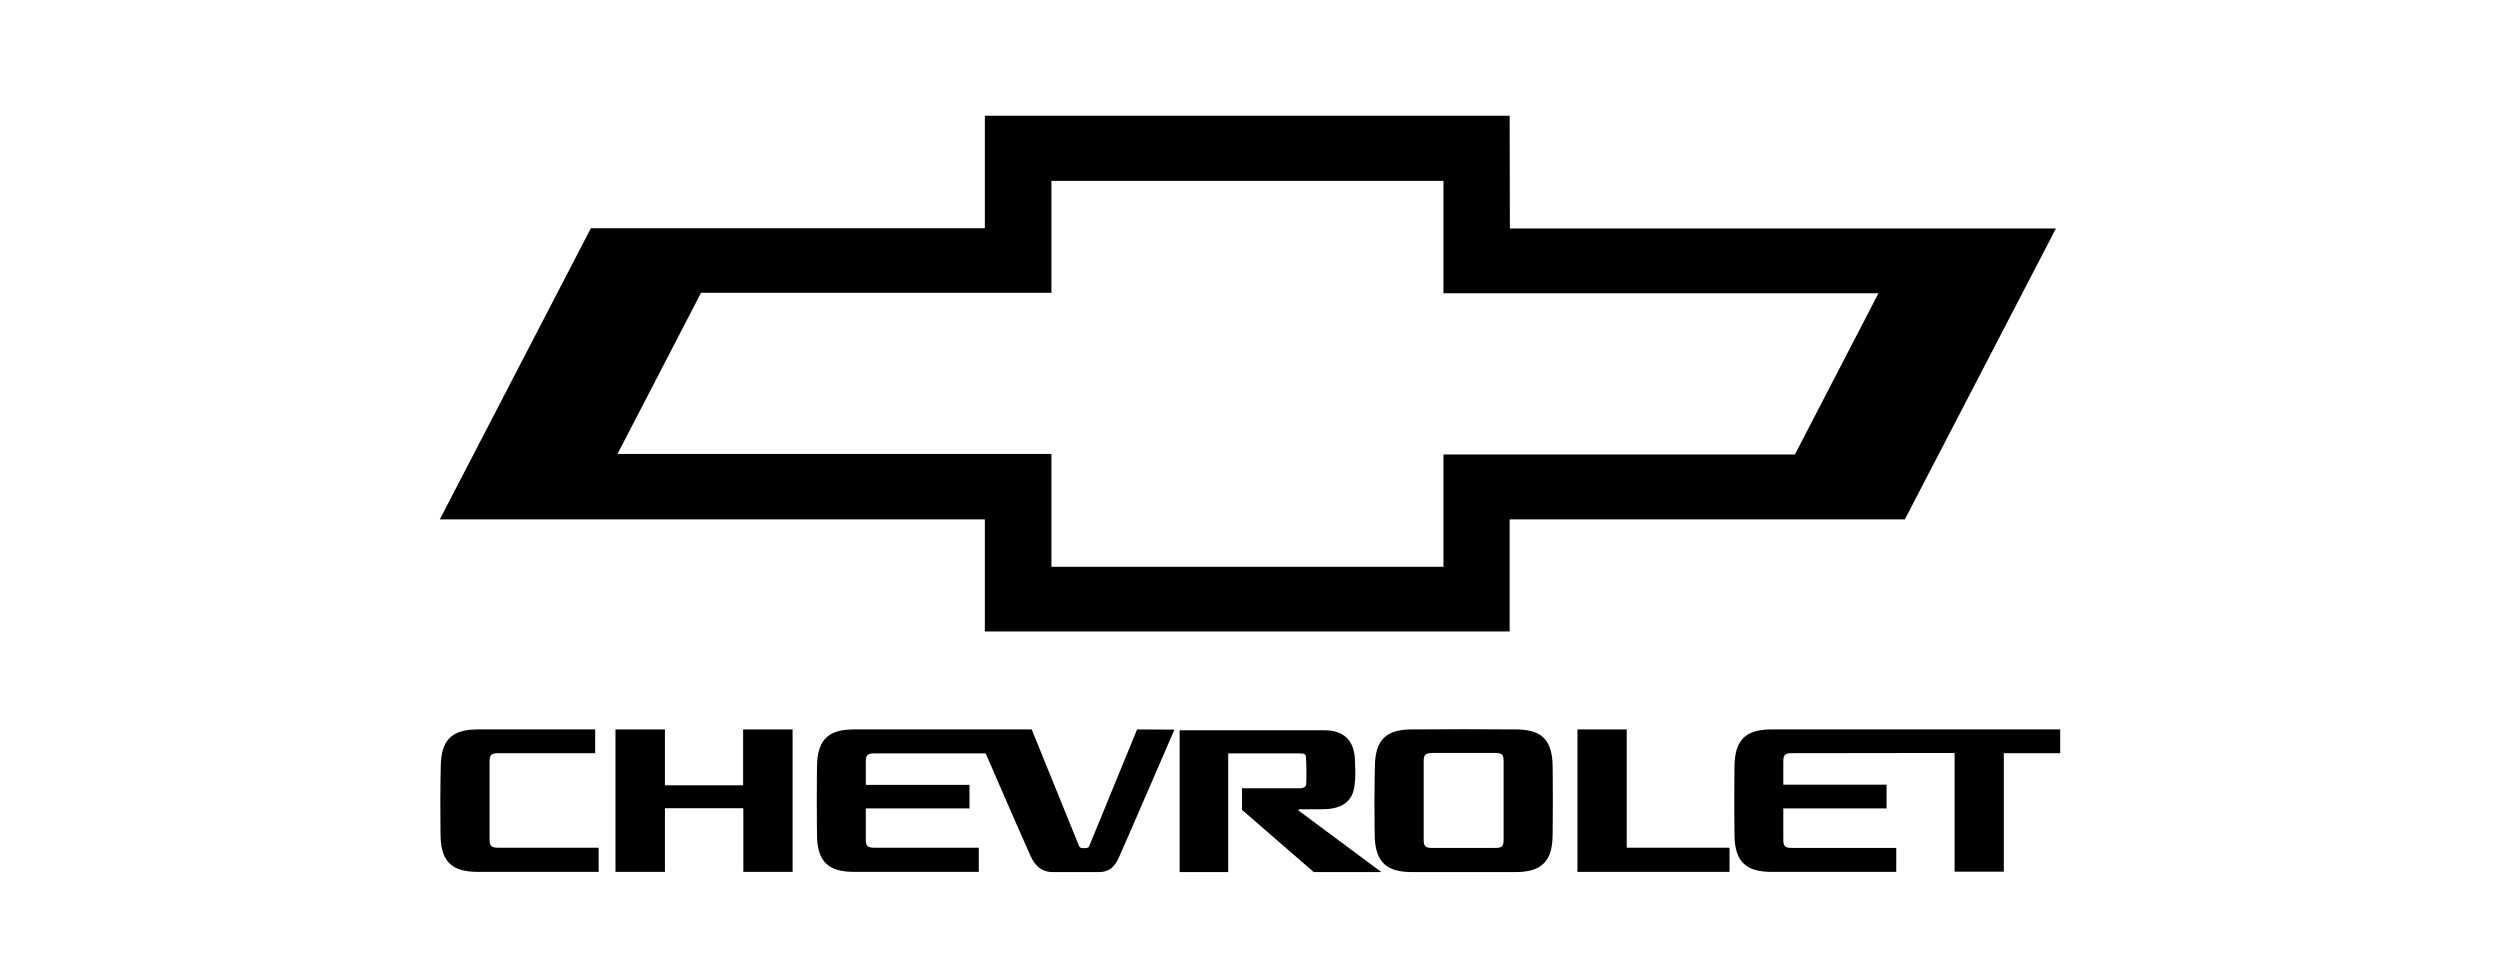 <svg width="108" height="42" viewBox="0 0 108 42" fill="none" xmlns="http://www.w3.org/2000/svg">
<path d="M21.522 32.537H25.712V31.511H20.654C19.609 31.511 19.04 31.874 19.04 33.145C19.04 33.145 19.022 33.889 19.022 34.588C19.022 35.287 19.031 36.04 19.031 36.04C19.031 37.302 19.6 37.665 20.654 37.665C20.86 37.665 25.861 37.665 25.861 37.665V36.621H21.522C21.224 36.621 21.149 36.548 21.149 36.258C21.149 36.258 21.149 32.981 21.149 32.9C21.149 32.609 21.214 32.546 21.522 32.537Z" fill="black"/>
<path d="M32.112 37.665H34.24V31.511H32.103V33.925H28.725V31.511H26.589V37.665H28.725V34.915H32.112V37.665Z" fill="black"/>
<path d="M49.122 31.511L47.06 36.539C47.023 36.63 46.976 36.639 46.836 36.639C46.696 36.639 46.649 36.63 46.612 36.539L44.569 31.511H36.908C35.863 31.511 35.294 31.874 35.294 33.145C35.294 33.145 35.285 33.889 35.285 34.588C35.285 35.287 35.294 36.04 35.294 36.04C35.294 37.302 35.863 37.665 36.908 37.665C37.114 37.665 42.283 37.665 42.283 37.665V36.621H37.776C37.478 36.621 37.403 36.549 37.403 36.258C37.403 36.258 37.403 35.641 37.403 34.924H41.882V33.907H37.403C37.403 33.354 37.403 32.927 37.403 32.9C37.403 32.618 37.478 32.546 37.776 32.546C37.776 32.546 41.452 32.546 42.581 32.546C43.244 34.089 44.419 36.757 44.522 36.984C44.671 37.302 44.923 37.674 45.483 37.674H47.471C48.021 37.674 48.217 37.311 48.357 36.993C48.506 36.676 50.736 31.52 50.736 31.52L49.122 31.511Z" fill="black"/>
<path d="M61.877 32.528C62.194 32.528 62.717 32.528 63.23 32.528C63.752 32.528 64.284 32.528 64.592 32.528C64.891 32.528 64.956 32.6 64.956 32.882C64.956 32.963 64.956 36.267 64.956 36.267C64.956 36.558 64.891 36.63 64.592 36.63H61.867C61.569 36.63 61.504 36.558 61.504 36.267C61.504 36.267 61.504 32.963 61.504 32.882C61.504 32.6 61.578 32.537 61.877 32.528ZM67.074 33.145C67.074 31.865 66.505 31.511 65.46 31.511C65.46 31.511 64.2 31.502 63.239 31.502C62.259 31.502 61.009 31.511 61.009 31.511C59.964 31.511 59.395 31.874 59.395 33.145C59.395 33.145 59.376 33.889 59.376 34.588C59.376 35.287 59.386 36.049 59.386 36.049C59.395 37.311 59.964 37.674 61.009 37.674C61.009 37.674 62.287 37.674 63.23 37.674C64.163 37.674 65.45 37.674 65.45 37.674C66.495 37.674 67.074 37.311 67.074 36.049C67.074 36.049 67.083 35.287 67.083 34.588C67.083 33.88 67.074 33.145 67.074 33.145Z" fill="black"/>
<path d="M68.147 37.665H74.715V36.621H70.274V31.511H68.147V37.665Z" fill="black"/>
<path d="M76.544 31.511C75.499 31.511 74.93 31.874 74.93 33.145C74.93 33.145 74.921 33.88 74.921 34.588C74.921 35.287 74.93 36.04 74.93 36.04C74.93 37.302 75.499 37.665 76.544 37.665C76.749 37.665 81.918 37.665 81.918 37.665V36.63H77.412C77.113 36.63 77.039 36.558 77.039 36.267C77.039 36.267 77.039 35.65 77.039 34.924H81.499V33.898H77.039C77.039 33.354 77.039 32.918 77.039 32.891C77.039 32.609 77.113 32.537 77.412 32.537L84.438 32.528V37.656H86.565V32.537H89V31.511H76.544Z" fill="black"/>
<path d="M56.12 35.033C56.054 34.987 56.092 34.96 56.157 34.96C56.176 34.96 57.109 34.96 57.109 34.96C57.818 34.96 58.48 34.742 58.527 33.808C58.574 33.553 58.536 32.936 58.536 32.936C58.536 31.92 57.995 31.547 57.193 31.547H50.96V37.674H53.059V32.546H56.166C56.362 32.546 56.409 32.6 56.418 32.709C56.428 32.836 56.437 33.099 56.437 33.326C56.437 33.59 56.437 33.789 56.428 33.889C56.418 33.989 56.306 34.053 56.166 34.053H53.656V34.987L56.754 37.674H59.675C59.675 37.674 56.148 35.051 56.12 35.033Z" fill="black"/>
<path d="M26.676 19.611L30.284 12.65H45.422V7.813H62.357V12.67H81.149L77.541 19.632H62.357V24.485H45.422V19.611H26.676ZM65.217 5H42.545V9.857H25.527L19 22.437H42.545V27.278H65.217V22.437H82.29L88.817 9.869H65.226L65.217 5Z" fill="black"/>
</svg>
